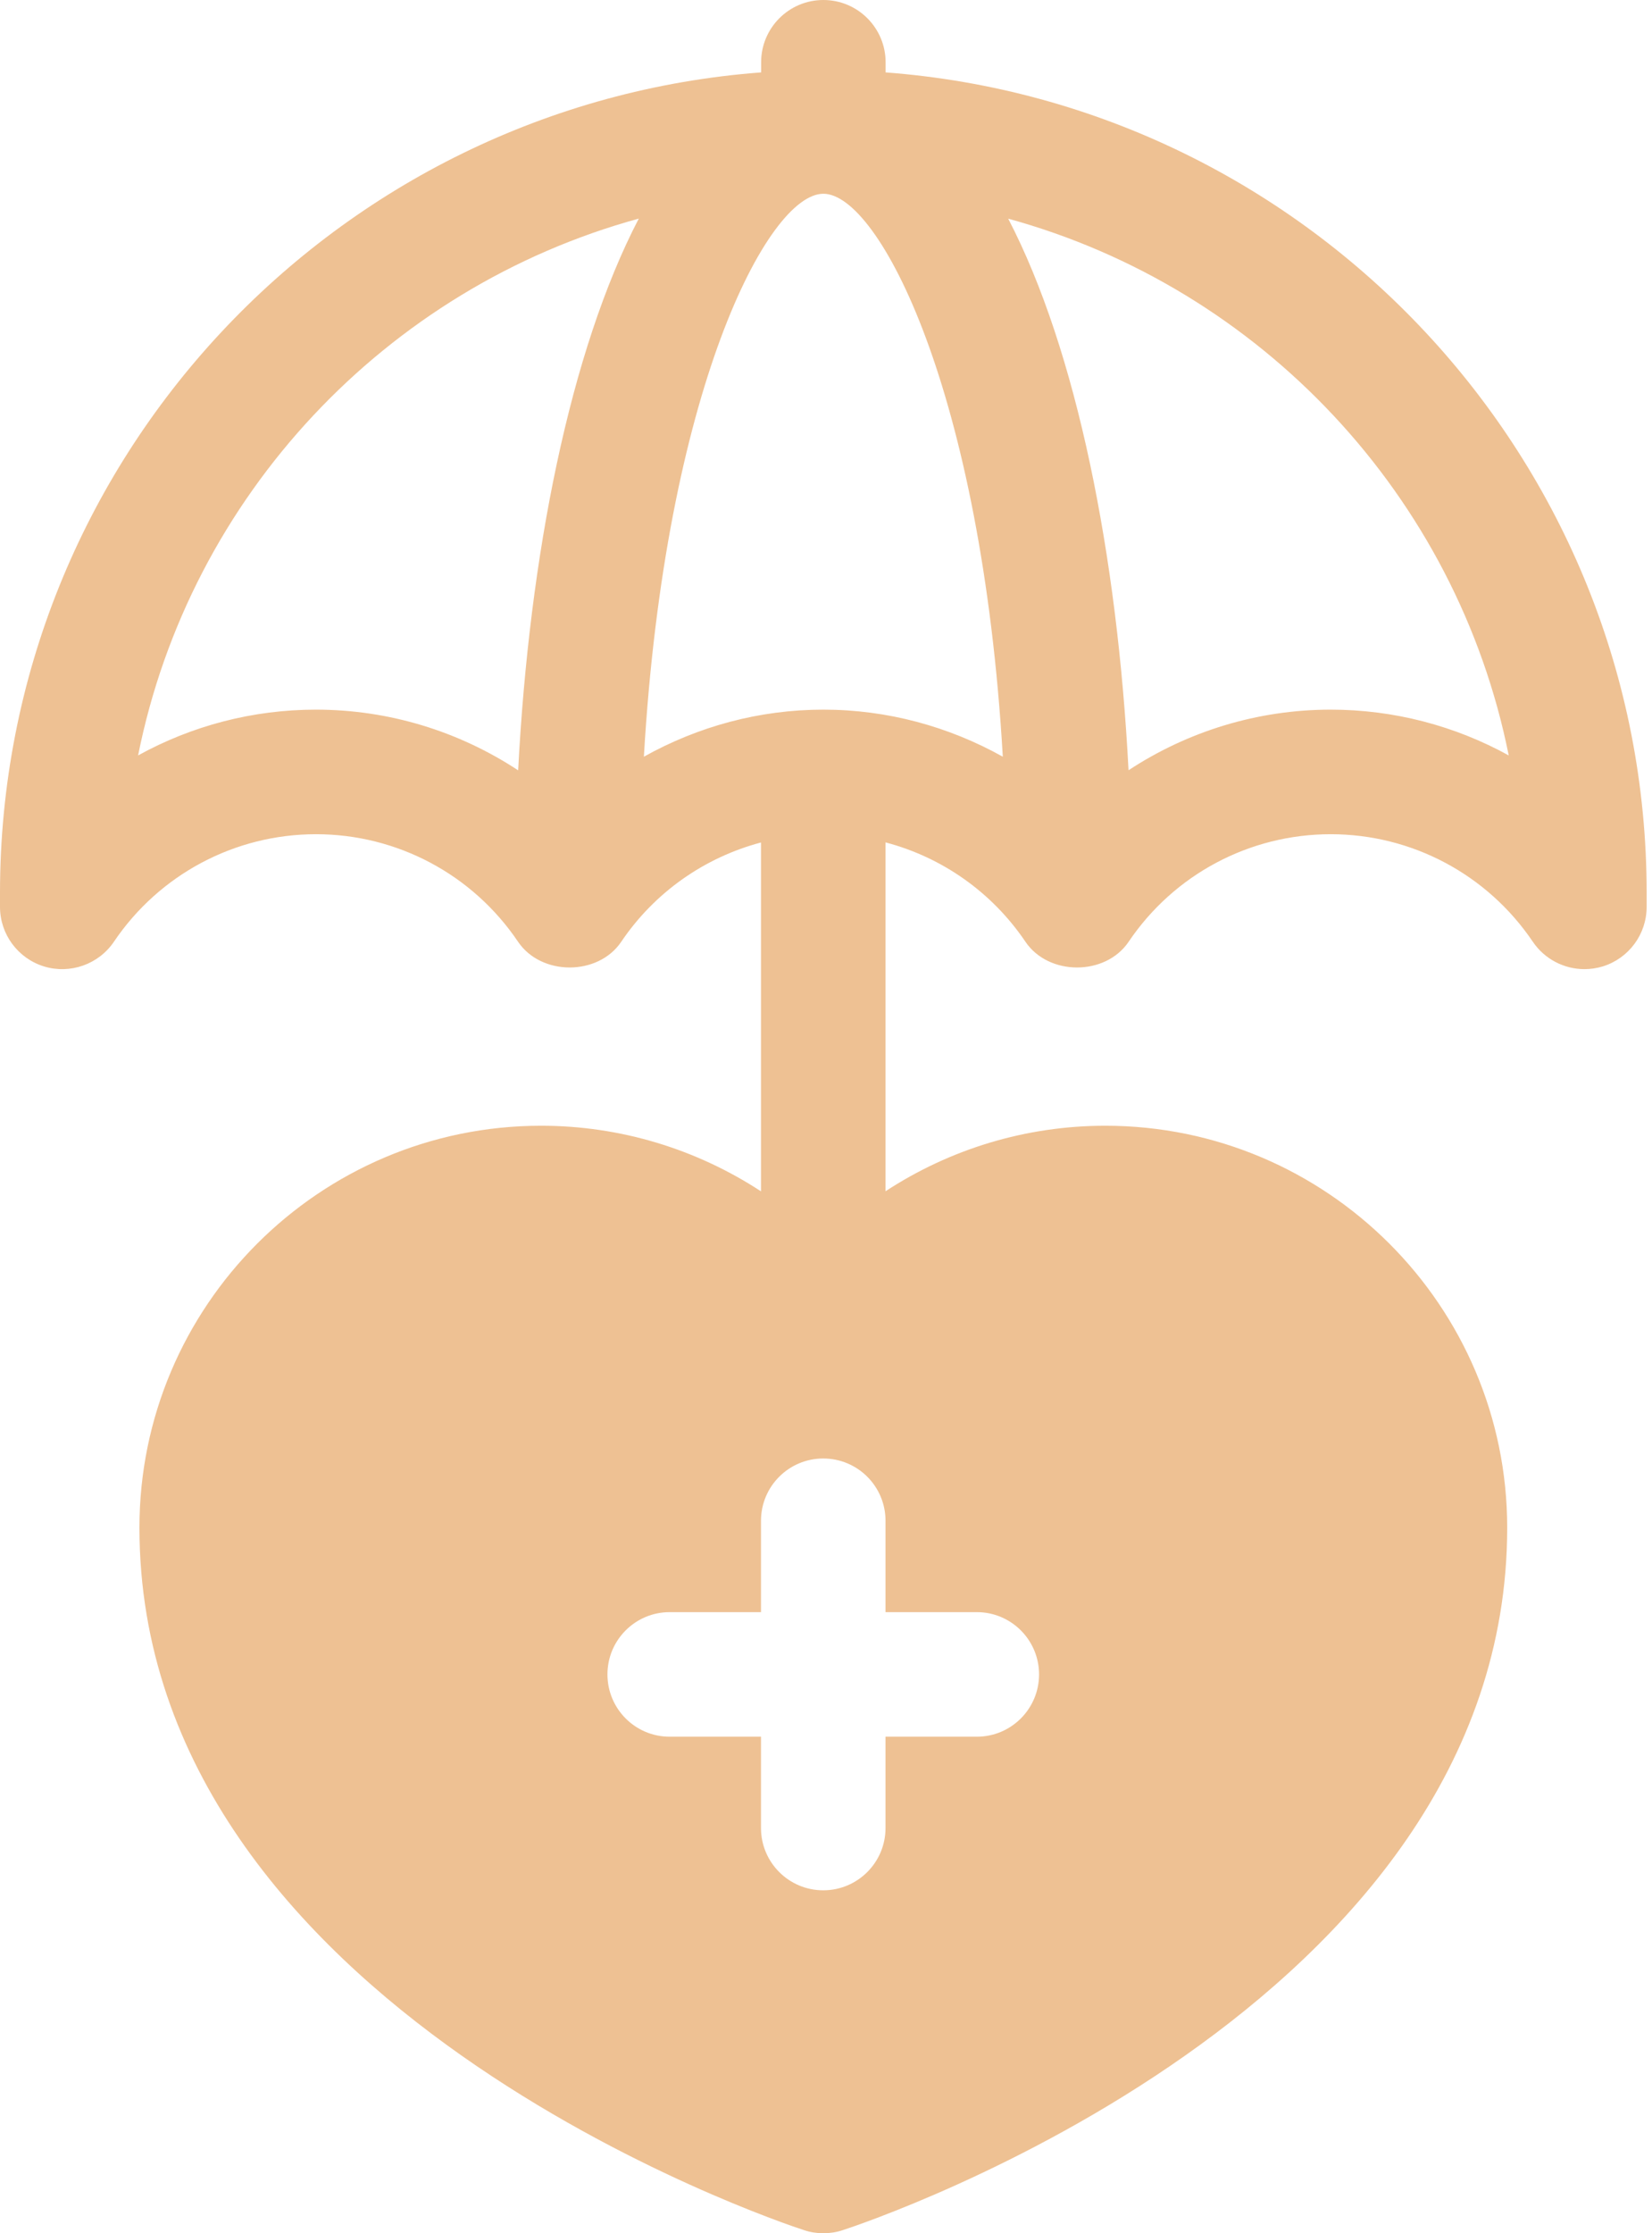 <?xml version="1.0" encoding="UTF-8"?>
<svg width="37px" height="50px" viewBox="0 0 37 50" version="1.1" xmlns="http://www.w3.org/2000/svg" xmlns:xlink="http://www.w3.org/1999/xlink">
    <title>AB2D095D-D9C1-4C6E-ABE6-25D6FF413FA4</title>
    <g id="Careers" stroke="none" stroke-width="1" fill="none" fill-rule="evenodd">
        <g id="DSPEC-Careers" transform="translate(-933, -949)" fill="#EEC193">
            <g id="Benefits" transform="translate(196, 676)">
                <g id="Group-15" transform="translate(0, 80)">
                    <g id="Group-14" transform="translate(737, 0)">
                        <g id="ic_medicall" transform="translate(0, 193)">
                            <path d="M29.805,15.888 C28.169,15.888 26.603,16.373 25.276,17.245 C25.026,12.432 24.118,7.853 22.581,4.896 C28.239,6.448 32.627,11.105 33.791,16.913 C32.588,16.25 31.22,15.888 29.805,15.888 M18.441,15.888 C17.009,15.888 15.633,16.264 14.421,16.942 C14.896,8.773 17.191,4.338 18.441,4.338 C19.69,4.338 21.985,8.773 22.46,16.942 C21.249,16.265 19.873,15.888 18.441,15.888 M18.438,32.654 C19.209,32.654 19.833,33.278 19.833,34.048 L19.833,34.048 L19.833,36.094 L21.878,36.094 C22.648,36.094 23.272,36.719 23.272,37.488 C23.272,38.258 22.648,38.883 21.878,38.883 L21.878,38.883 L19.833,38.883 L19.833,40.928 C19.833,41.697 19.209,42.322 18.438,42.322 C17.668,42.322 17.044,41.697 17.044,40.928 L17.044,40.928 L17.044,38.883 L14.999,38.883 C14.228,38.883 13.605,38.258 13.605,37.488 C13.605,36.719 14.228,36.094 14.999,36.094 L14.999,36.094 L17.044,36.094 L17.044,34.048 C17.044,33.278 17.668,32.654 18.438,32.654 Z M14.307,4.894 C12.767,7.851 11.856,12.43 11.605,17.247 C10.28,16.375 8.714,15.888 7.076,15.888 C5.66,15.888 4.294,16.25 3.093,16.913 C4.255,11.103 8.646,6.445 14.307,4.894 Z M19.835,1.621 L19.835,1.394 C19.835,0.625 19.211,-2.27373675e-13 18.441,-2.27373675e-13 C17.671,-2.27373675e-13 17.047,0.625 17.047,1.394 L17.047,1.621 C7.53,2.338 9.09494702e-13,10.294 9.09494702e-13,19.991 L9.09494702e-13,20.304 C9.09494702e-13,20.917 0.401,21.458 0.987,21.638 C1.572,21.816 2.208,21.591 2.551,21.085 C3.569,19.577 5.26,18.677 7.077,18.677 C8.894,18.677 10.586,19.577 11.603,21.085 C12.122,21.853 13.397,21.853 13.914,21.085 C14.664,19.974 15.782,19.197 17.044,18.862 L17.044,26.673 C15.6,25.728 13.897,25.204 12.12,25.204 C7.159,25.204 3.123,29.241 3.123,34.202 C3.123,44.948 17.4,49.734 18.009,49.931 C18.148,49.978 18.295,50 18.441,50 C18.587,50 18.733,49.978 18.874,49.931 C19.481,49.734 33.757,44.948 33.757,34.201 C33.755,29.24 29.717,25.204 24.756,25.204 C22.978,25.204 21.275,25.727 19.833,26.671 L19.833,18.86 C21.097,19.193 22.215,19.972 22.967,21.085 C23.486,21.853 24.76,21.853 25.278,21.085 C26.296,19.577 27.987,18.677 29.804,18.677 C31.621,18.677 33.313,19.577 34.331,21.085 C34.595,21.475 35.033,21.698 35.486,21.698 C35.622,21.698 35.759,21.679 35.894,21.638 C36.48,21.458 36.88,20.917 36.88,20.304 L36.88,19.99 C36.881,10.294 29.352,2.338 19.835,1.621" id="ic_medical"></path>
                        </g>
                    </g>
                </g>
            </g>
        </g>
    </g>
</svg>